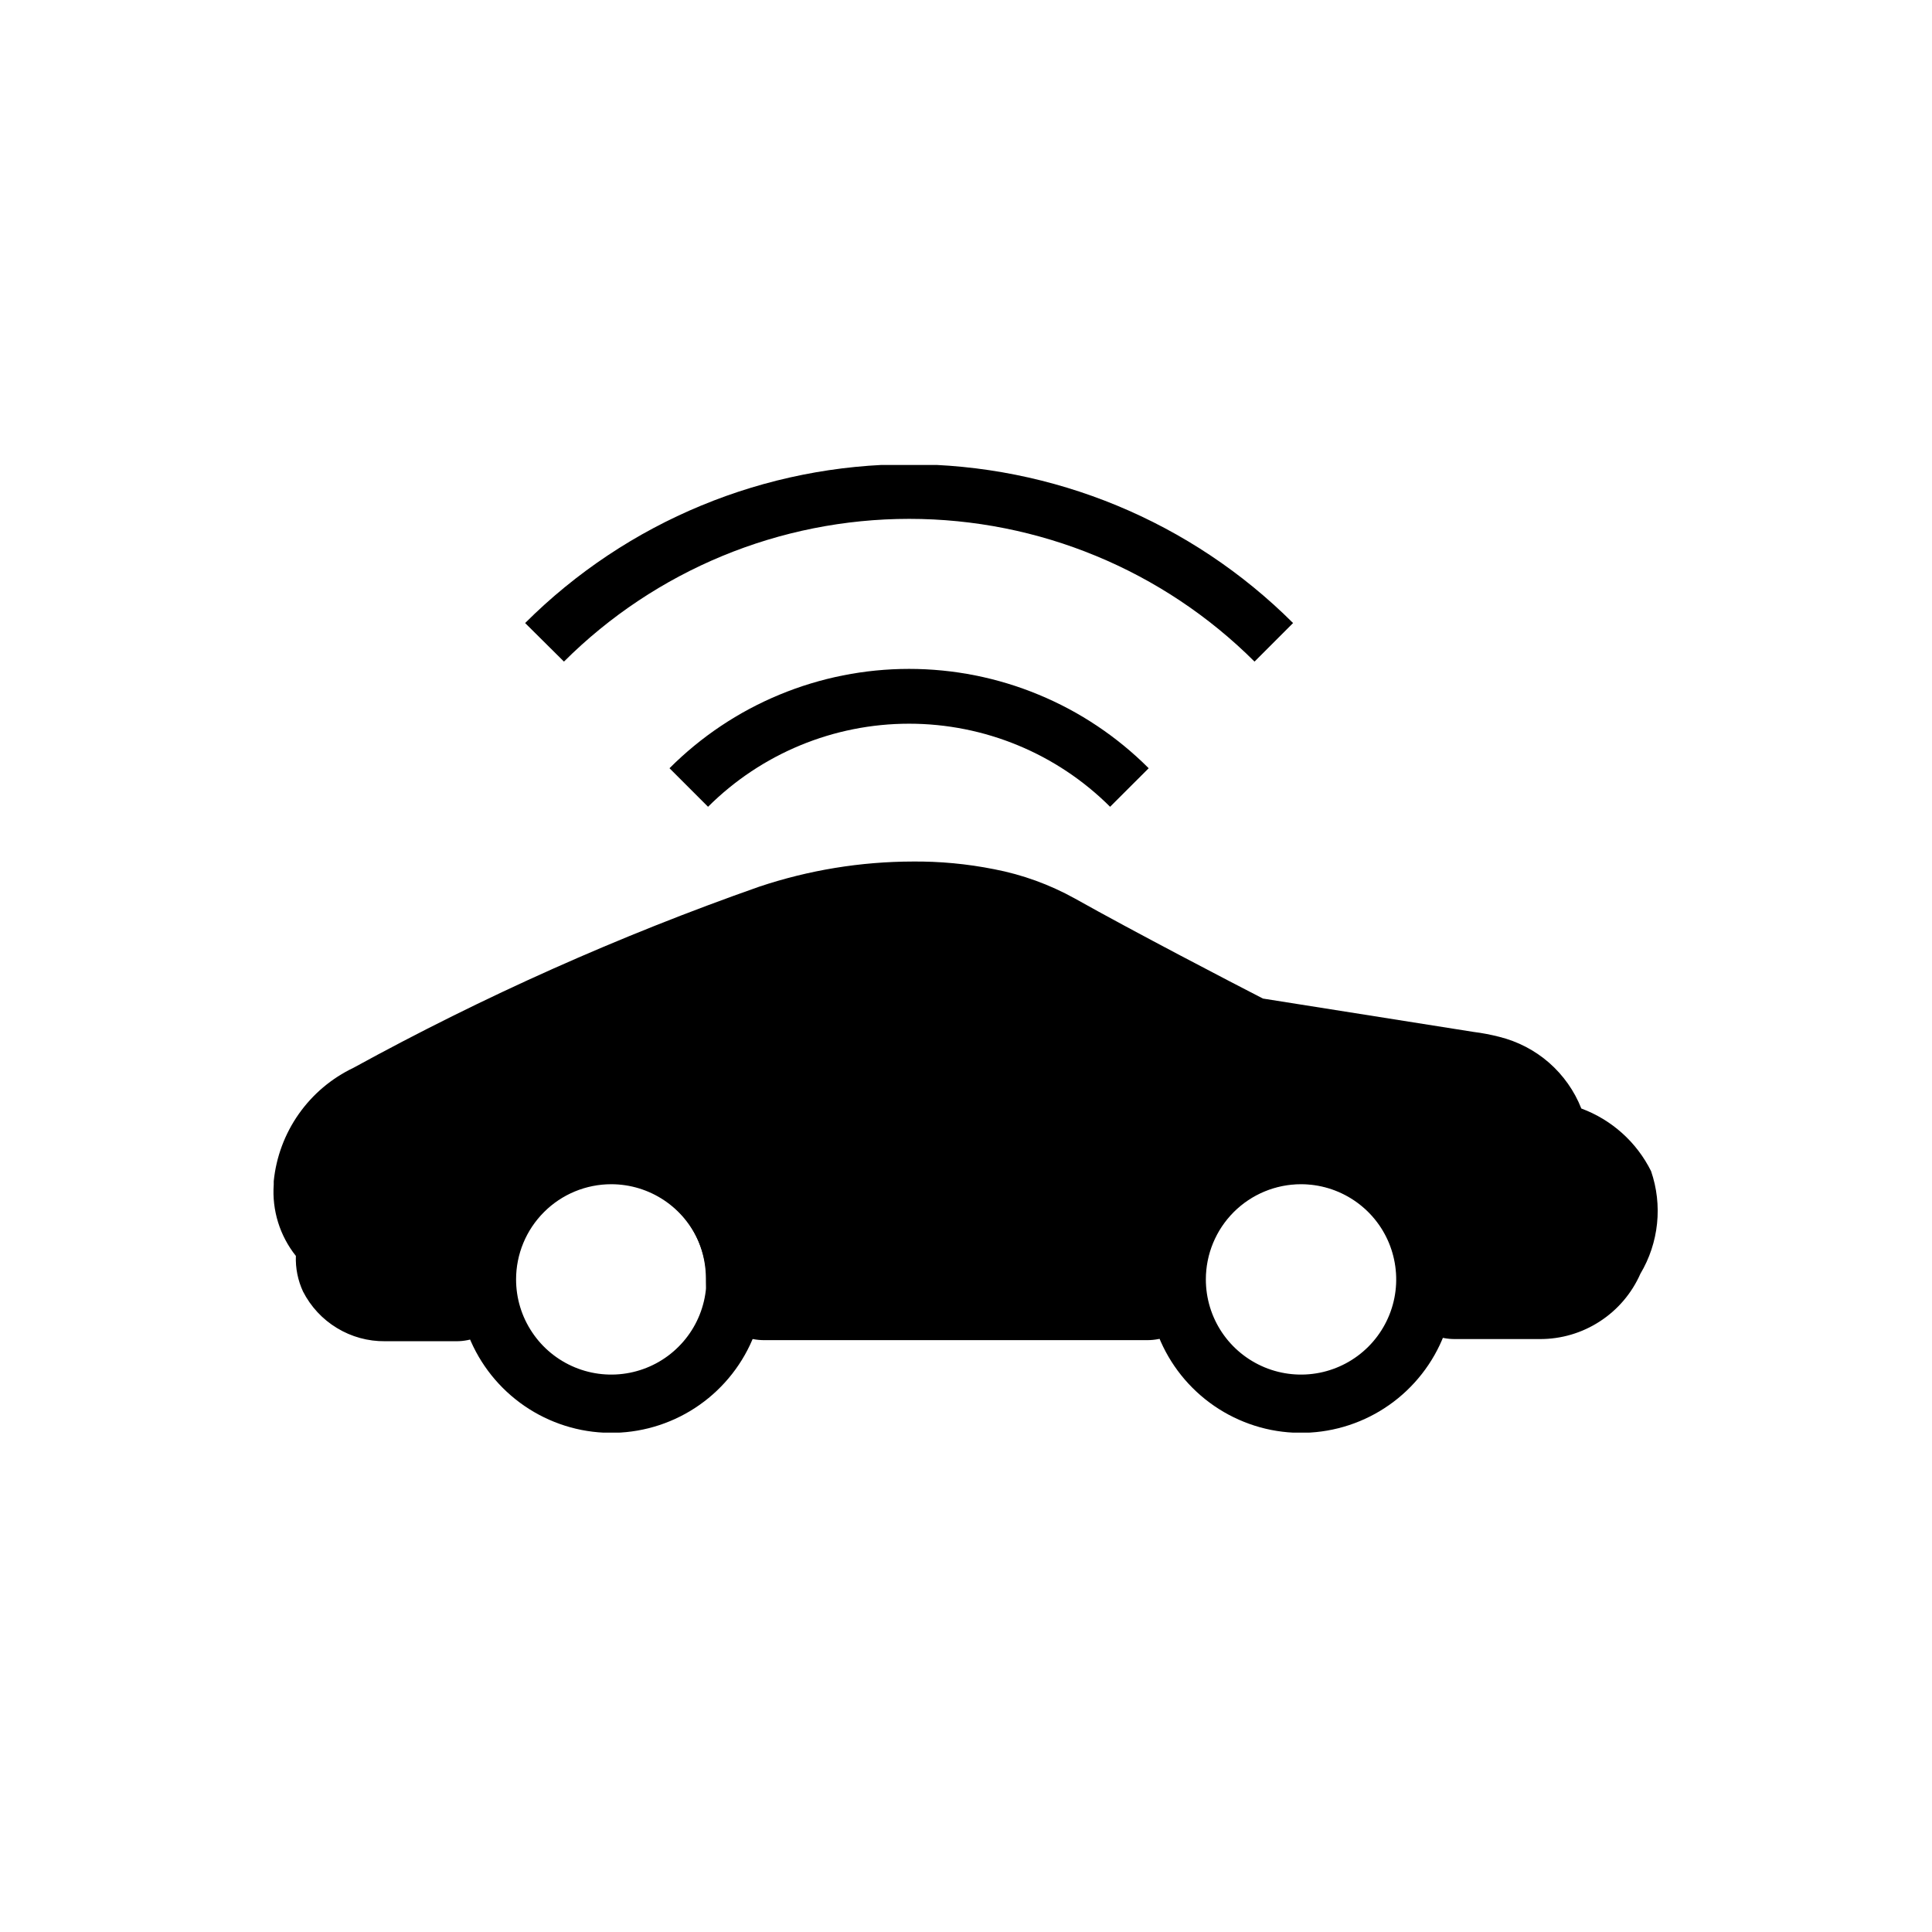 <svg width="41" height="41" viewBox="0 0 41 41" fill="none" xmlns="http://www.w3.org/2000/svg">
<g clip-path="url(#clip0_1492_16456)">
<path d="M12.972 25.131C13.371 25.131 13.762 25.25 14.094 25.472C14.426 25.694 14.685 26.009 14.838 26.378C14.991 26.747 15.031 27.153 14.953 27.545C14.875 27.937 14.683 28.297 14.4 28.579C14.118 28.862 13.758 29.054 13.366 29.132C12.974 29.21 12.568 29.17 12.199 29.017C11.83 28.864 11.514 28.605 11.293 28.273C11.07 27.941 10.952 27.551 10.952 27.151C10.952 26.615 11.165 26.102 11.544 25.723C11.922 25.344 12.436 25.131 12.972 25.131V25.131ZM12.972 23.895C12.328 23.895 11.698 24.086 11.163 24.444C10.627 24.802 10.21 25.31 9.964 25.905C9.717 26.5 9.653 27.155 9.778 27.786C9.904 28.418 10.214 28.998 10.669 29.453C11.125 29.909 11.705 30.219 12.337 30.345C12.968 30.47 13.623 30.406 14.218 30.159C14.813 29.913 15.321 29.495 15.679 28.96C16.037 28.425 16.228 27.795 16.228 27.151C16.225 26.29 15.88 25.464 15.27 24.856C14.66 24.248 13.833 23.907 12.972 23.907V23.895Z" fill="black"/>
<path d="M27.61 25.131C28.009 25.131 28.4 25.25 28.732 25.472C29.064 25.694 29.323 26.009 29.476 26.378C29.628 26.747 29.669 27.153 29.591 27.545C29.513 27.937 29.32 28.297 29.038 28.579C28.755 28.862 28.395 29.054 28.004 29.132C27.612 29.21 27.206 29.17 26.837 29.017C26.468 28.864 26.152 28.605 25.93 28.273C25.708 27.941 25.59 27.551 25.59 27.151C25.59 26.615 25.803 26.102 26.181 25.723C26.56 25.344 27.074 25.131 27.61 25.131V25.131ZM27.61 23.895C26.966 23.895 26.336 24.086 25.801 24.444C25.265 24.802 24.848 25.31 24.601 25.905C24.355 26.5 24.29 27.155 24.416 27.786C24.542 28.418 24.852 28.998 25.307 29.453C25.763 29.909 26.343 30.219 26.974 30.345C27.606 30.47 28.261 30.406 28.856 30.159C29.451 29.913 29.959 29.495 30.317 28.96C30.675 28.425 30.866 27.795 30.866 27.151C30.863 26.29 30.518 25.464 29.908 24.856C29.298 24.248 28.471 23.907 27.61 23.907V23.895Z" fill="black"/>
<path d="M19.373 18.283C18.264 18.285 17.163 18.465 16.111 18.817C13.142 19.86 10.263 21.145 7.504 22.659C7.038 22.881 6.637 23.219 6.34 23.641C6.043 24.063 5.86 24.555 5.809 25.068C5.809 25.068 5.809 25.114 5.809 25.138C5.77 25.684 5.938 26.225 6.279 26.653C6.269 26.913 6.321 27.171 6.43 27.407C6.594 27.728 6.843 27.997 7.151 28.183C7.458 28.37 7.812 28.467 8.172 28.463H9.681C9.845 28.464 10.008 28.431 10.159 28.367C10.311 28.304 10.448 28.21 10.563 28.092C10.678 27.974 10.769 27.834 10.83 27.681C10.891 27.527 10.92 27.363 10.917 27.198C10.92 27.175 10.92 27.152 10.917 27.128C10.917 26.59 11.131 26.073 11.512 25.692C11.893 25.311 12.409 25.097 12.948 25.097C13.487 25.097 14.004 25.311 14.385 25.692C14.766 26.073 14.98 26.59 14.98 27.128C14.98 27.128 14.98 27.169 14.98 27.186C14.978 27.351 15.009 27.514 15.071 27.666C15.133 27.819 15.224 27.957 15.34 28.075C15.455 28.191 15.592 28.284 15.744 28.346C15.895 28.409 16.058 28.441 16.222 28.44V28.44H24.347C24.51 28.44 24.672 28.408 24.822 28.345C24.973 28.282 25.109 28.19 25.224 28.075C25.339 27.959 25.43 27.821 25.49 27.669C25.551 27.518 25.581 27.356 25.578 27.192V27.152C25.578 26.613 25.792 26.096 26.173 25.715C26.554 25.334 27.07 25.12 27.609 25.12C28.148 25.12 28.665 25.334 29.046 25.715C29.427 26.096 29.641 26.613 29.641 27.152V27.181C29.64 27.343 29.671 27.504 29.733 27.655C29.795 27.805 29.886 27.942 30.001 28.057C30.116 28.172 30.253 28.263 30.403 28.325C30.553 28.386 30.714 28.418 30.877 28.417H32.676C33.129 28.419 33.572 28.289 33.951 28.042C34.331 27.796 34.63 27.444 34.812 27.03C35.006 26.705 35.126 26.342 35.165 25.966C35.204 25.591 35.161 25.211 35.038 24.853C34.732 24.238 34.203 23.763 33.558 23.524C33.411 23.15 33.175 22.817 32.873 22.552C32.57 22.288 32.208 22.1 31.817 22.003C31.638 21.957 31.456 21.922 31.272 21.899L26.802 21.191C26.181 20.872 24.08 19.781 22.809 19.067C22.275 18.771 21.697 18.561 21.097 18.446C20.524 18.332 19.94 18.277 19.356 18.283H19.373Z" fill="black"/>
<path d="M23.558 17.121C22.426 15.992 20.892 15.358 19.292 15.358C17.693 15.358 16.159 15.992 15.026 17.121L14.208 16.303C14.875 15.635 15.668 15.104 16.54 14.743C17.413 14.381 18.348 14.195 19.292 14.195C20.237 14.195 21.172 14.381 22.044 14.743C22.917 15.104 23.709 15.635 24.377 16.303L23.558 17.121Z" fill="black"/>
<path d="M26.623 14.04C24.678 12.1 22.043 11.011 19.295 11.011C16.548 11.011 13.913 12.1 11.968 14.04L11.144 13.222C13.307 11.064 16.237 9.852 19.292 9.852C22.348 9.852 25.278 11.064 27.441 13.222L26.623 14.04Z" fill="black"/>
</g>
<defs>
<clipPath id="clip0_1492_16456">
<rect width="29.386" height="20.535" fill="white" transform="translate(5.804 9.867)"/>
</clipPath>
</defs>
</svg>
